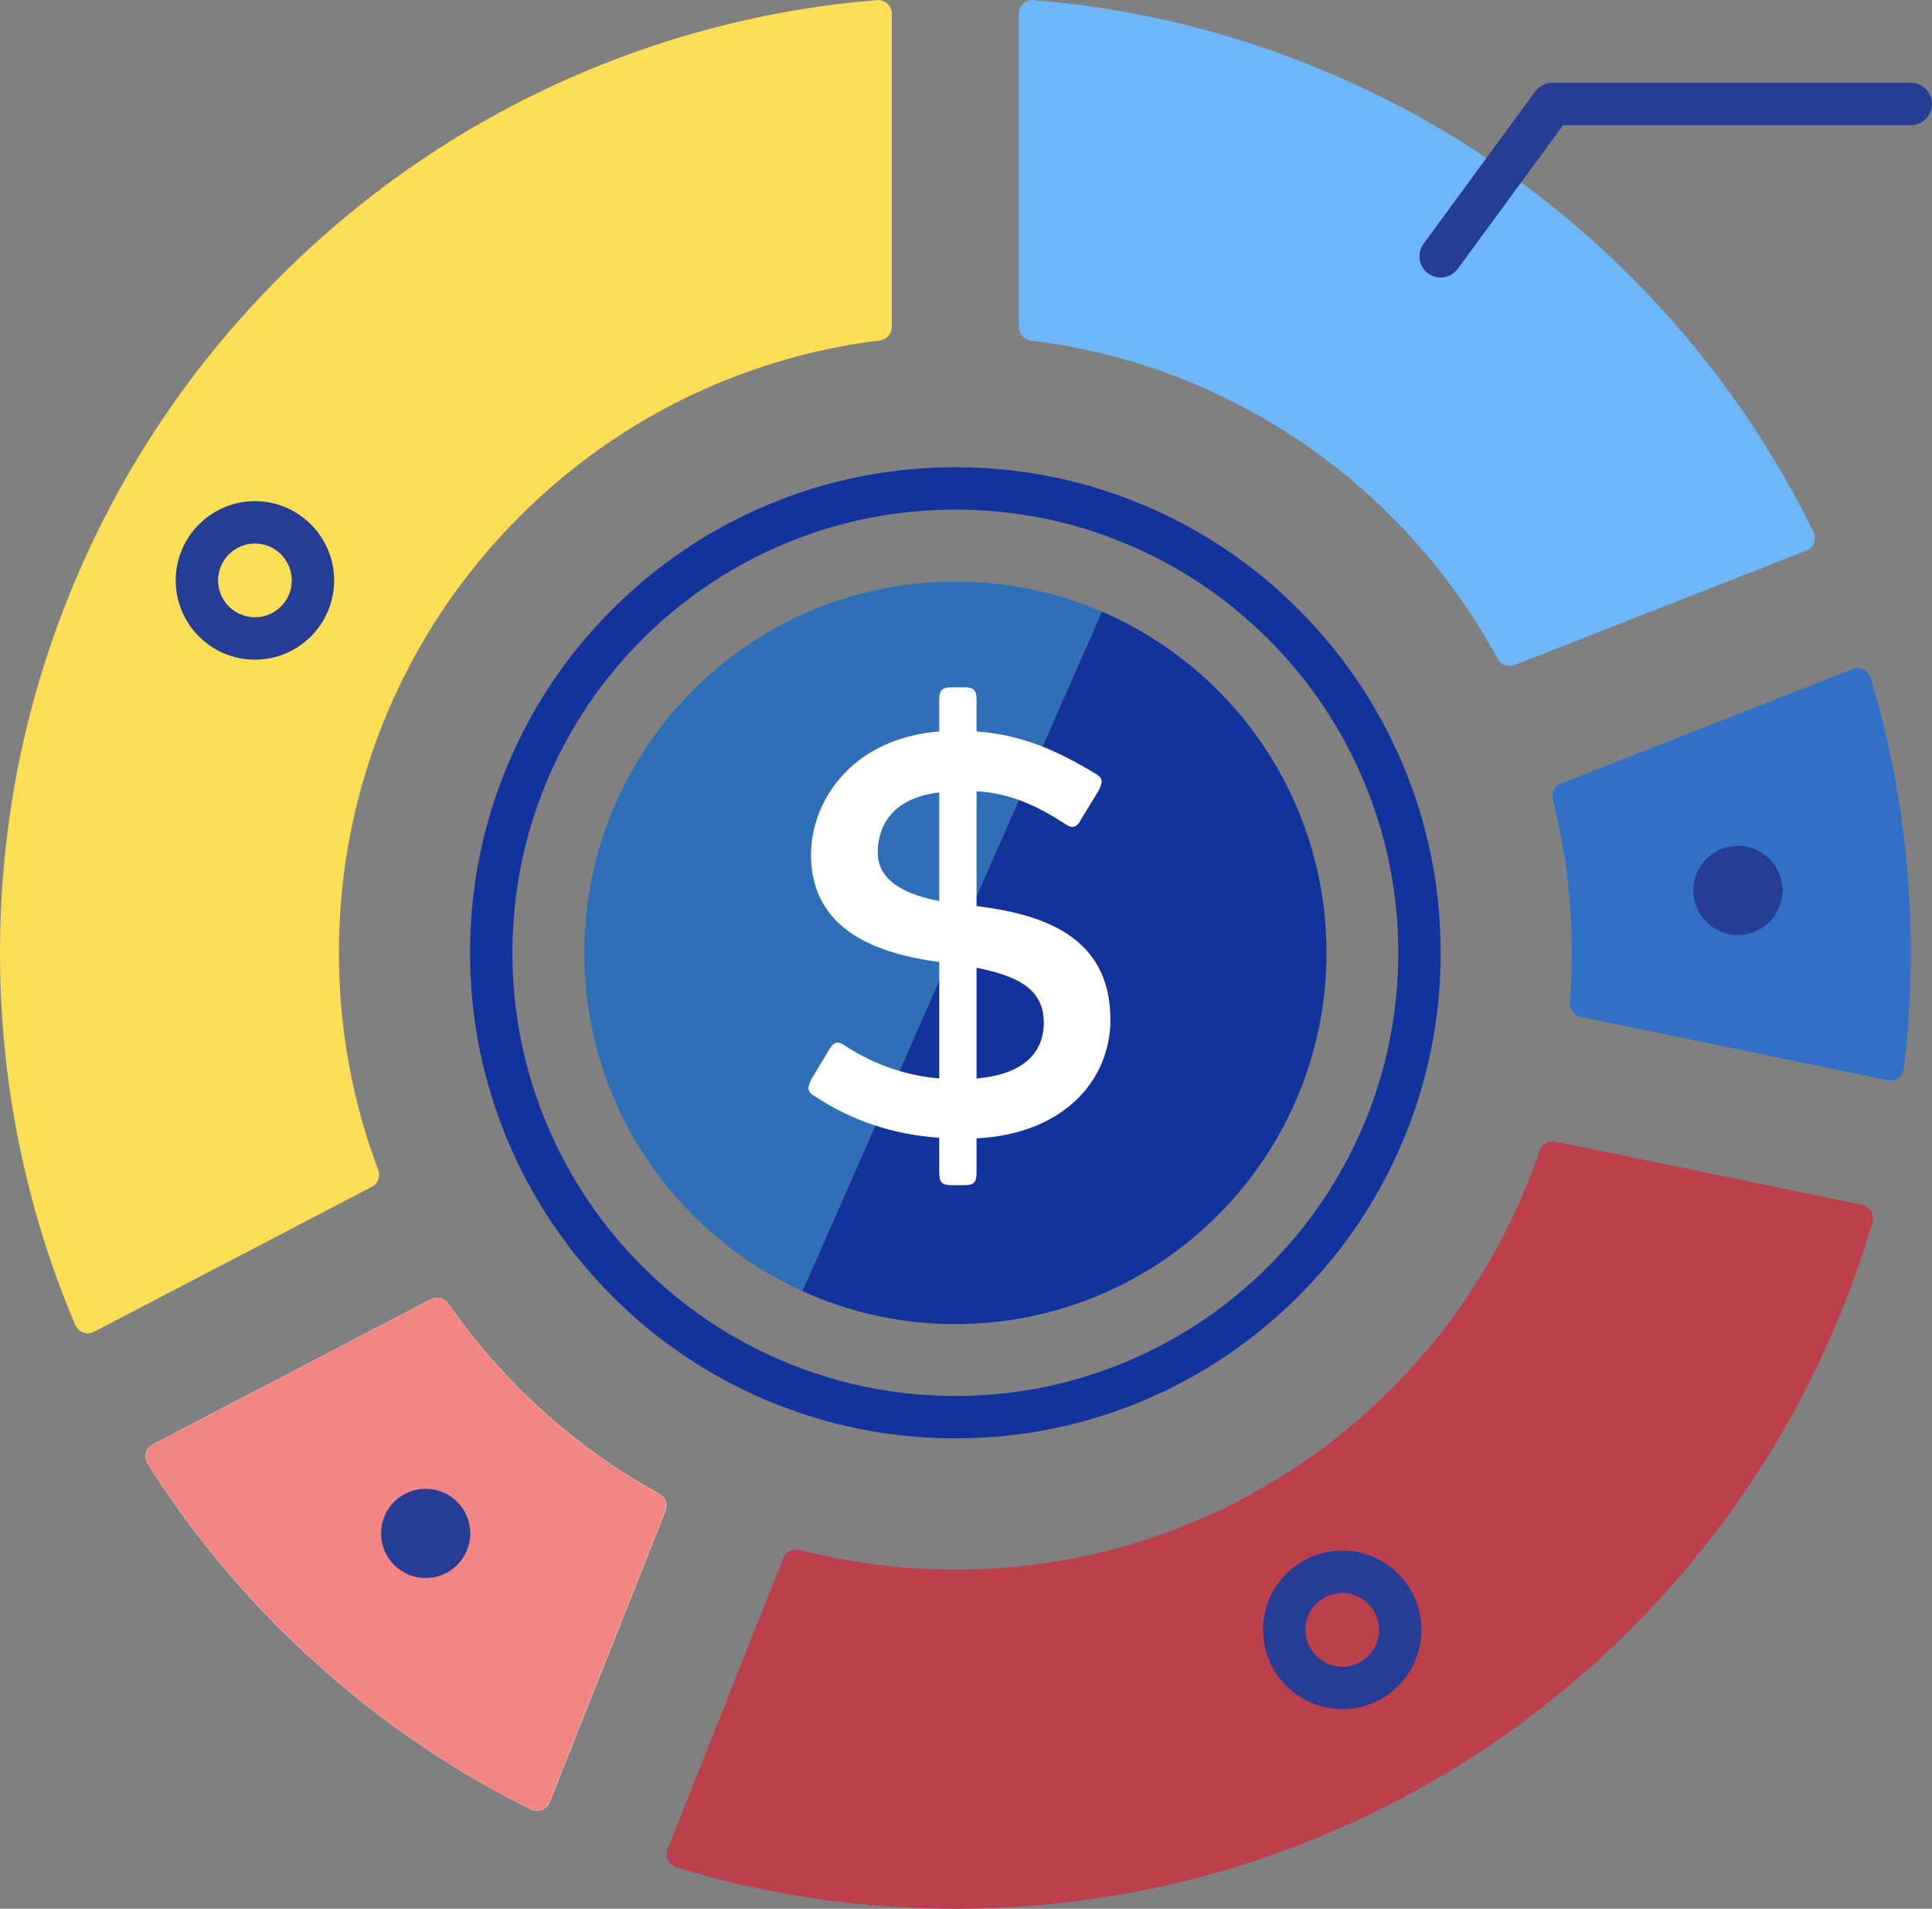 <svg width="330" height="326" viewBox="0 0 330 326" fill="none" xmlns="http://www.w3.org/2000/svg">
<rect x="0" y="0" width="330" height="326" fill="#808080" stroke="none"/>
<g clip-path="url(#clip0)">
<path d="M163.182 245.658C152.002 245.658 141.129 243.468 130.908 239.143C121.03 234.962 112.165 228.989 104.567 221.37C96.969 213.75 90.98 204.881 86.801 195.017C82.478 184.791 80.289 173.932 80.289 162.729C80.289 151.525 82.478 140.666 86.801 130.44C90.98 120.558 96.951 111.689 104.567 104.088C112.183 96.468 121.048 90.495 130.908 86.314C141.129 81.989 151.984 79.799 163.182 79.799C174.38 79.799 185.235 81.989 195.457 86.314C205.334 90.495 214.199 96.468 221.797 104.088C229.414 111.707 235.384 120.576 239.563 130.44C243.887 140.666 246.076 151.525 246.076 162.729C246.076 173.932 243.887 184.791 239.563 195.017C235.384 204.899 229.414 213.768 221.797 221.37C214.181 228.971 205.316 234.962 195.457 239.143C185.235 243.468 174.38 245.658 163.182 245.658ZM163.182 87.038C152.961 87.038 143.065 89.047 133.73 92.993C124.72 96.812 116.634 102.26 109.687 109.21C102.74 116.16 97.276 124.25 93.477 133.263C89.533 142.584 87.525 152.503 87.525 162.729C87.525 172.955 89.533 182.855 93.477 192.194C97.294 201.207 102.74 209.298 109.687 216.248C116.634 223.198 124.72 228.663 133.73 232.464C143.047 236.41 152.961 238.419 163.182 238.419C173.404 238.419 183.299 236.41 192.634 232.464C201.644 228.645 209.731 223.198 216.677 216.248C223.624 209.298 229.088 201.207 232.887 192.194C236.831 182.873 238.839 172.955 238.839 162.729C238.839 152.503 236.831 142.603 232.887 133.263C229.07 124.25 223.624 116.16 216.677 109.21C209.731 102.26 201.644 96.794 192.634 92.993C183.317 89.029 173.404 87.038 163.182 87.038Z" fill="#12339B"/>
<path d="M268.49 162.728C268.49 165.57 268.382 168.393 268.165 171.199C268.074 172.375 268.87 173.425 270.01 173.678L322.42 184.483C323.758 184.755 325.043 183.832 325.206 182.492C325.984 175.977 326.382 169.389 326.382 162.746C326.382 146.674 324.084 130.928 319.525 115.761C319.127 114.458 317.716 113.77 316.45 114.277L266.645 133.824C265.541 134.258 264.944 135.435 265.234 136.575C267.387 145.045 268.49 153.805 268.49 162.728Z" fill="#3070C6"/>
<path d="M57.892 162.727C57.892 148.501 60.678 134.692 66.159 121.733C71.46 109.19 79.058 97.915 88.737 88.232C98.416 78.549 109.668 70.947 122.205 65.644C131.215 61.843 140.604 59.328 150.265 58.151C151.441 58.006 152.327 57.011 152.327 55.834V2.334C152.327 0.976 151.169 -0.092 149.813 0.017C132.499 1.411 115.693 5.537 99.646 12.324C80.216 20.541 62.776 32.306 47.797 47.292C32.817 62.278 21.058 79.725 12.845 99.163C4.324 119.326 0 140.701 0 162.727C0 184.754 4.324 206.147 12.845 226.291C12.845 226.291 12.845 226.309 12.863 226.309C13.387 227.558 14.871 228.083 16.083 227.449L63.5 202.708C64.549 202.165 65.019 200.916 64.603 199.812C60.153 187.994 57.892 175.541 57.892 162.727Z" fill="#FADE56"/>
<path d="M204.176 65.645C216.714 70.948 227.984 78.55 237.663 88.233C244.918 95.49 250.978 103.617 255.808 112.522C256.369 113.553 257.618 114.024 258.703 113.589L308.508 94.042C309.774 93.554 310.353 92.07 309.756 90.857C301.85 74.731 291.394 60.107 278.585 47.293C263.606 32.307 246.166 20.542 226.718 12.325C210.689 5.538 193.864 1.411 176.551 0.018C175.213 -0.109 174.037 0.977 174.037 2.335V55.853C174.037 57.03 174.923 58.025 176.099 58.17C185.76 59.347 195.167 61.844 204.176 65.645Z" fill="#6DB6F8"/>
<path d="M260.223 203.723C254.922 216.266 247.324 227.541 237.645 237.224C227.966 246.907 216.695 254.509 204.158 259.812C191.187 265.296 177.401 268.083 163.182 268.083C154.082 268.083 145.181 266.943 136.552 264.699C135.412 264.409 134.236 264.988 133.802 266.092L114.028 315.828C113.522 317.095 114.209 318.525 115.512 318.923C130.889 323.629 146.864 326 163.2 326C185.217 326 206.601 321.674 226.736 313.15C246.166 304.933 263.624 293.15 278.603 278.182C293.583 263.196 305.342 245.749 313.555 226.292C315.997 220.519 318.078 214.655 319.833 208.7C320.213 207.397 319.399 206.04 318.06 205.768L265.65 194.963C264.492 194.728 263.352 195.397 262.972 196.501C262.14 198.927 261.236 201.334 260.223 203.723Z" fill="#BB404B"/>
<path d="M88.737 237.224C84.233 232.718 80.162 227.849 76.58 222.673C75.911 221.713 74.626 221.388 73.577 221.931L26.142 246.69C24.93 247.324 24.514 248.844 25.256 250.002C31.678 260.138 39.204 269.567 47.815 278.164C60.443 290.798 74.825 301.15 90.673 309.005C91.885 309.602 93.369 309.041 93.875 307.774L113.649 258.038C114.083 256.934 113.631 255.703 112.6 255.124C103.844 250.346 95.865 244.355 88.737 237.224Z" fill="#F48585"/>
<path d="M91.686 309.277C91.324 309.277 90.98 309.186 90.654 309.023C74.807 301.168 60.388 290.779 47.779 278.182C39.221 269.622 31.623 260.138 25.219 250.02C24.875 249.477 24.767 248.79 24.93 248.156C25.092 247.523 25.526 246.98 26.123 246.672L73.576 221.912C74.626 221.369 75.928 221.695 76.598 222.673C80.18 227.831 84.268 232.718 88.755 237.206C95.865 244.319 103.879 250.346 112.599 255.124C113.648 255.703 114.101 256.952 113.666 258.056L93.893 307.792C93.658 308.408 93.151 308.878 92.554 309.114C92.265 309.222 91.975 309.277 91.686 309.277ZM74.662 221.695C74.3 221.695 73.938 221.786 73.595 221.949L26.142 246.708C25.563 246.998 25.147 247.541 24.984 248.156C24.821 248.79 24.911 249.441 25.255 249.984C31.659 260.101 39.258 269.585 47.815 278.146C60.406 290.743 74.825 301.132 90.673 308.987C91.251 309.277 91.903 309.313 92.518 309.077C93.115 308.842 93.603 308.372 93.839 307.774L113.612 258.038C114.046 256.952 113.594 255.721 112.563 255.16C103.843 250.382 95.829 244.355 88.719 237.242C84.232 232.754 80.144 227.867 76.562 222.691C76.109 222.039 75.386 221.695 74.662 221.695Z" fill="#FFF2BB"/>
<path d="M163.182 99.328C128.175 99.328 99.809 127.707 99.809 162.729C99.809 188.411 115.077 210.546 137.04 220.501L188.202 104.45C180.531 101.156 172.083 99.328 163.182 99.328Z" fill="#2E6FB7"/>
<path d="M226.573 162.729C226.573 136.612 210.779 114.169 188.22 104.468L137.058 220.519C145.036 224.139 153.883 226.148 163.2 226.148C198.188 226.13 226.573 197.75 226.573 162.729Z" fill="#12339B"/>
<path d="M160.432 194.33C152.617 193.75 145.67 191.524 139.102 187.181C137.746 186.402 137.945 185.642 138.614 184.285L141.509 179.452C142.287 178.095 142.956 177.624 144.313 178.583C149.432 181.968 155.222 183.796 160.432 184.176V164.303C150.21 162.946 138.524 159.091 138.524 145.969C138.524 137.191 145.091 126.187 160.432 124.92V119.508C160.432 117.861 160.92 117.391 162.549 117.391H164.774C166.312 117.391 166.8 117.879 166.8 119.508V124.92C174.706 125.499 180.784 128.304 187.152 132.159C188.509 132.938 188.31 133.698 187.641 135.055L184.746 139.779C184.077 141.137 183.39 141.716 181.942 140.738C176.931 137.462 172.3 135.435 166.8 135.146V154.747C177.709 156.104 189.667 159.67 189.667 174.149C189.667 184.285 181.942 193.642 166.8 194.42V200.302C166.8 201.949 166.312 202.42 164.774 202.42H162.549C160.902 202.42 160.432 201.931 160.432 200.302V194.33ZM160.432 153.878V135.345C152.038 136.304 149.921 141.517 149.921 145.571C149.903 150.783 155.312 152.919 160.432 153.878ZM166.8 165.281V184.194C172.788 183.706 178.288 181.208 178.288 174.638C178.27 168.937 173.928 166.729 166.8 165.281Z" fill="white"/>
<path d="M246.075 47.401C245.334 47.401 244.592 47.166 243.941 46.695C242.331 45.519 241.987 43.257 243.163 41.628L262.231 15.619C262.918 14.696 264.004 14.135 265.143 14.135H326.382C328.372 14.135 330 15.764 330 17.755C330 19.746 328.372 21.375 326.382 21.375H266.989L249.006 45.899C248.301 46.895 247.197 47.401 246.075 47.401Z" fill="#253D95"/>
<path d="M43.545 112.667C36.074 112.667 30.013 106.585 30.013 99.128C30.013 91.672 36.092 85.59 43.545 85.59C50.999 85.59 57.078 91.672 57.078 99.128C57.078 106.585 50.999 112.667 43.545 112.667ZM43.545 92.83C40.072 92.83 37.25 95.653 37.25 99.128C37.25 102.603 40.072 105.427 43.545 105.427C47.019 105.427 49.841 102.603 49.841 99.128C49.841 95.653 47.019 92.83 43.545 92.83Z" fill="#253D95"/>
<path d="M72.708 269.513C76.915 269.513 80.325 266.101 80.325 261.893C80.325 257.685 76.915 254.273 72.708 254.273C68.502 254.273 65.092 257.685 65.092 261.893C65.092 266.101 68.502 269.513 72.708 269.513Z" fill="#253D95"/>
<path d="M296.857 159.688C301.063 159.688 304.473 156.277 304.473 152.068C304.473 147.86 301.063 144.449 296.857 144.449C292.651 144.449 289.241 147.86 289.241 152.068C289.241 156.277 292.651 159.688 296.857 159.688Z" fill="#253D95"/>
<path d="M229.269 291.901C221.797 291.901 215.737 285.82 215.737 278.363C215.737 270.906 221.815 264.825 229.269 264.825C236.74 264.825 242.801 270.906 242.801 278.363C242.801 285.82 236.74 291.901 229.269 291.901ZM229.269 272.065C225.795 272.065 222.973 274.888 222.973 278.363C222.973 281.838 225.795 284.662 229.269 284.662C232.742 284.662 235.564 281.838 235.564 278.363C235.564 274.888 232.742 272.065 229.269 272.065Z" fill="#253D95"/>
</g>
<defs>
<clipPath id="clip0">
<rect width="330" height="326" fill="white"/>
</clipPath>
</defs>
</svg>
